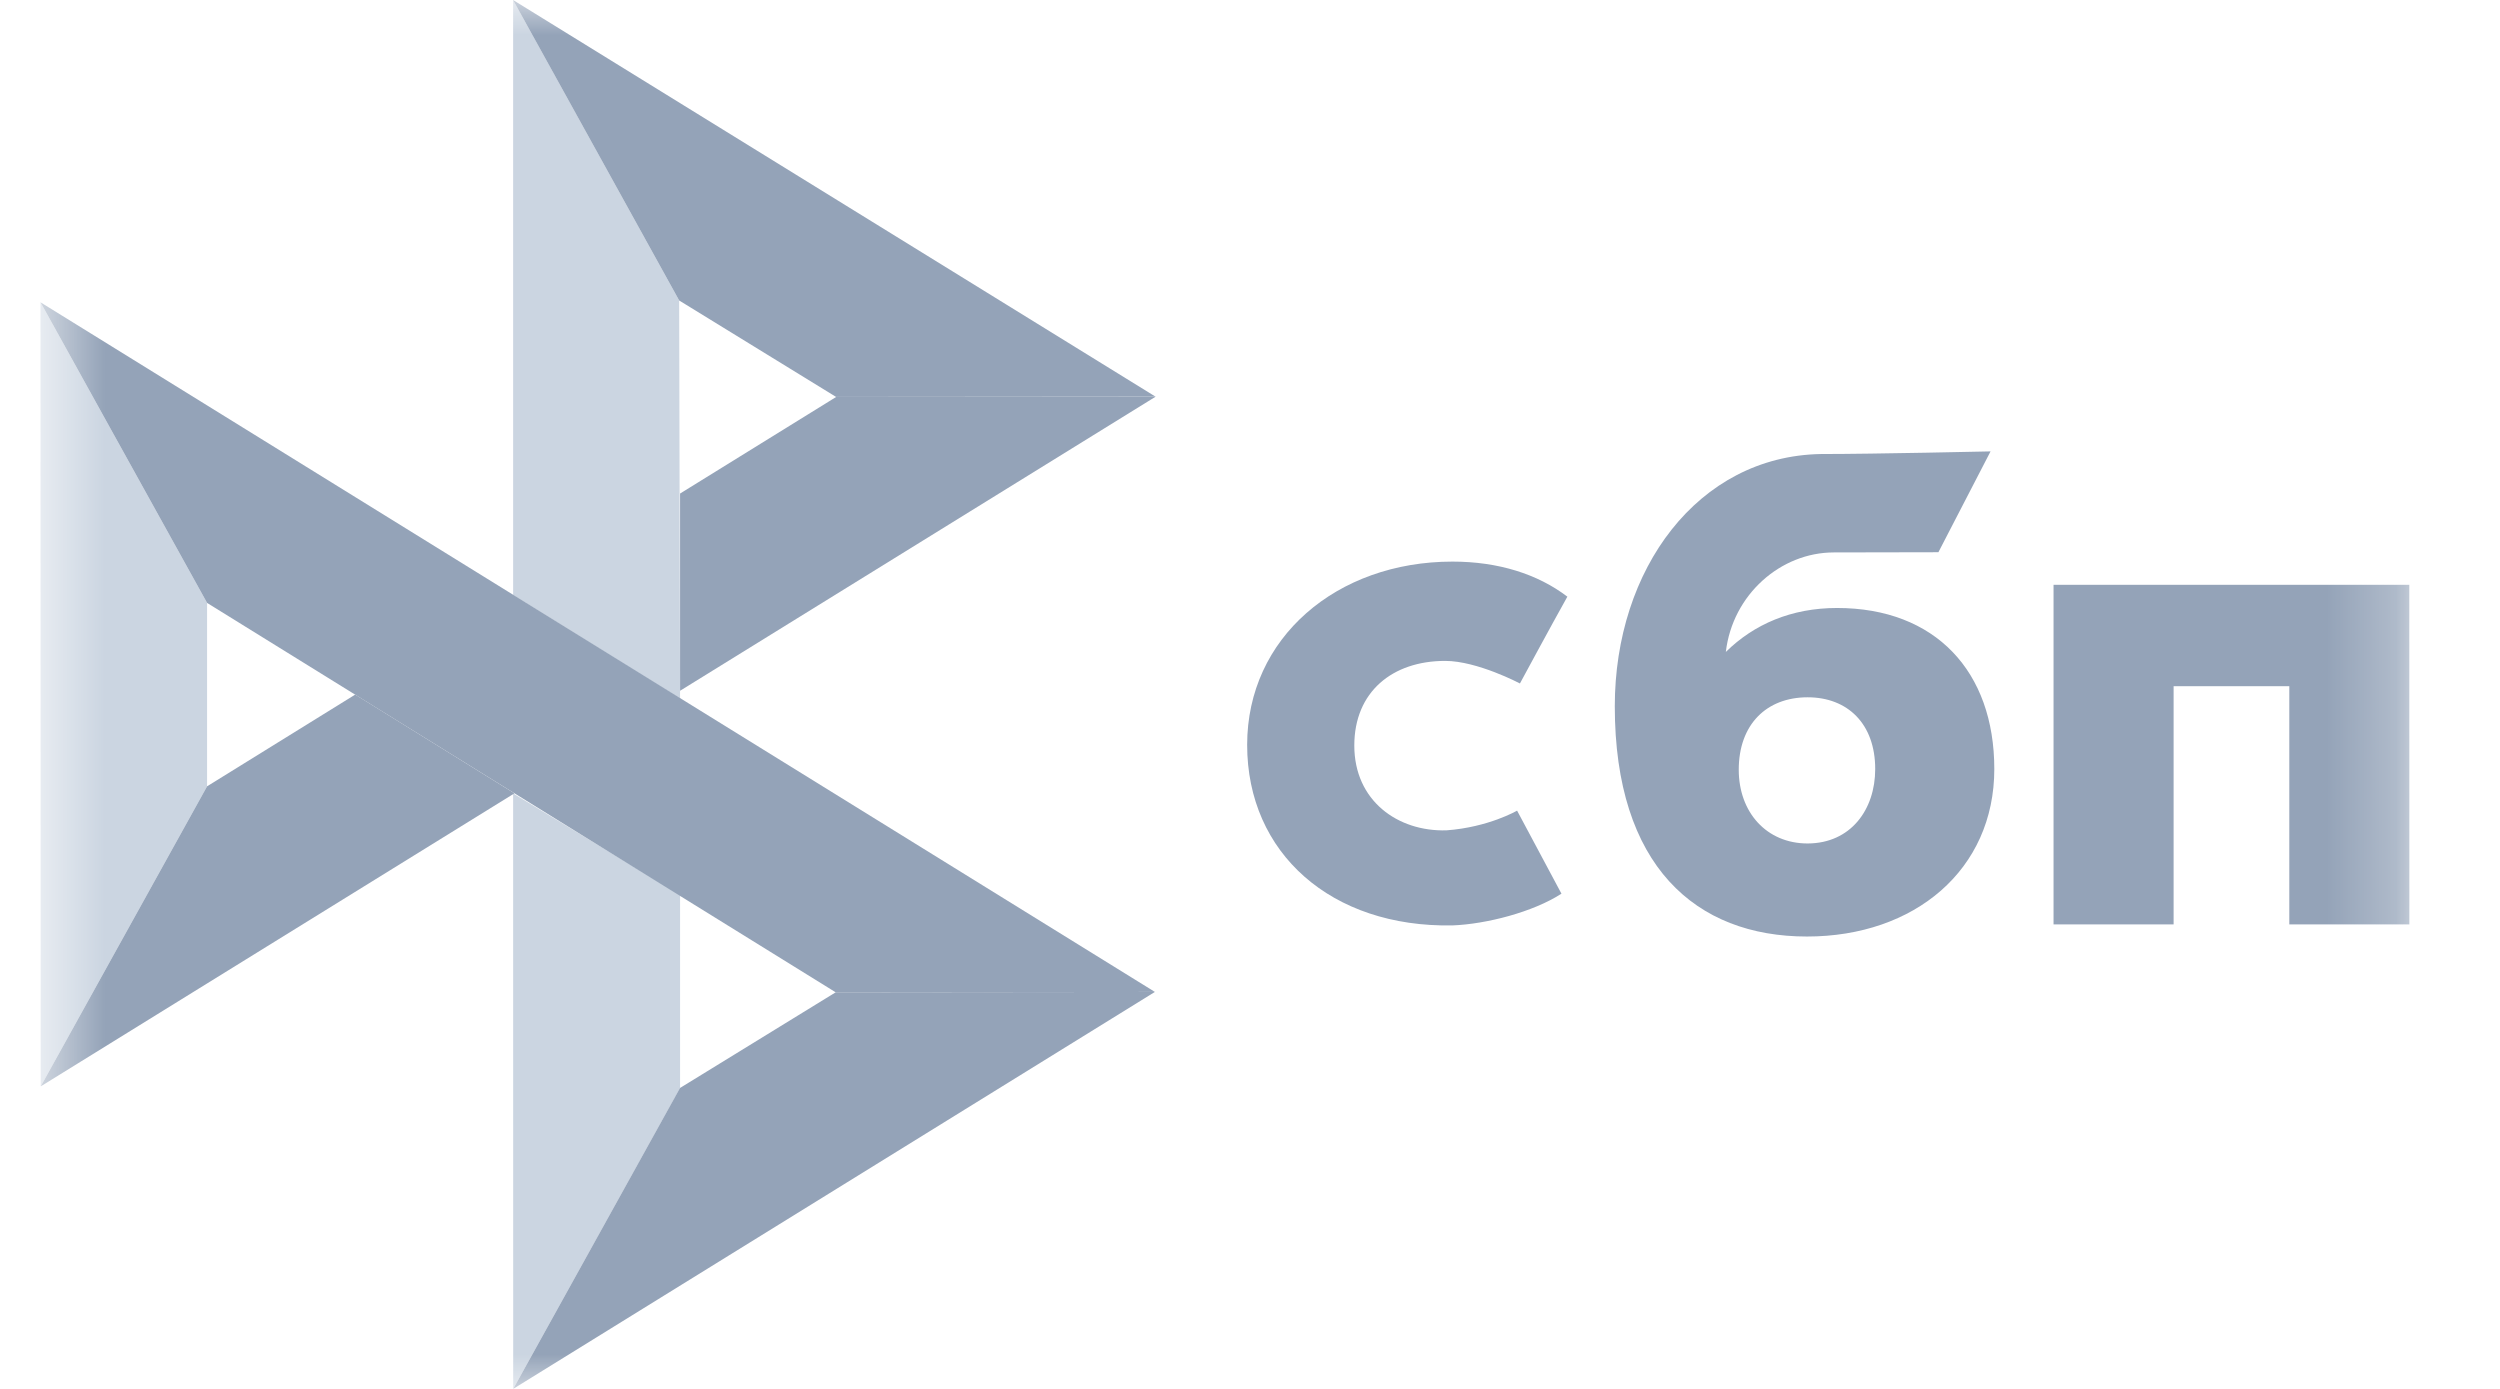 <svg width="36" height="20" viewBox="0 0 36 20" fill="none" xmlns="http://www.w3.org/2000/svg">
<g clip-path="url(#clip0_617_734)">
<mask id="mask0_617_734" style="mask-type:luminance" maskUnits="userSpaceOnUse" x="0" y="0" width="35" height="20">
<path d="M0.583 0H34.75V20H0.583V0Z" fill="white"/>
</mask>
<g mask="url(#mask0_617_734)">
<path d="M34.695 13.311H32.966V9.881H31.3V13.311H29.571V8.421H34.694L34.695 13.311Z" fill="#94A3B8"/>
<path fill-rule="evenodd" clip-rule="evenodd" d="M26.02 13.486C27.568 13.486 28.718 12.527 28.718 11.074C28.718 9.668 27.869 8.755 26.453 8.755C25.798 8.755 25.258 8.988 24.852 9.388C24.949 8.56 25.643 7.955 26.407 7.955L27.913 7.952L28.664 6.5C28.664 6.5 26.996 6.538 26.221 6.538C24.449 6.569 23.253 8.195 23.253 10.17C23.253 12.47 24.419 13.486 26.02 13.486ZM26.03 10.041C26.605 10.041 27.003 10.422 27.003 11.074C27.003 11.661 26.649 12.144 26.03 12.146C25.438 12.146 25.038 11.697 25.038 11.084C25.038 10.432 25.438 10.041 26.03 10.041Z" fill="#94A3B8"/>
<path d="M21.846 11.673C21.846 11.673 21.438 11.912 20.828 11.957C20.126 11.977 19.502 11.53 19.502 10.736C19.502 9.961 20.052 9.517 20.81 9.517C21.273 9.517 21.887 9.842 21.887 9.842C21.887 9.842 22.337 9.008 22.57 8.592C22.143 8.267 21.576 8.087 20.916 8.087C19.249 8.087 17.959 9.184 17.959 10.726C17.959 12.287 19.172 13.358 20.916 13.326C21.403 13.307 22.076 13.134 22.485 12.869L21.846 11.673Z" fill="#94A3B8"/>
<path d="M0.583 4.353L2.982 8.682V11.323L0.586 15.644L0.583 4.353Z" fill="#CBD5E1"/>
<path d="M9.793 7.107L12.041 5.716L16.641 5.712L9.793 9.947V7.107Z" fill="#94A3B8"/>
<path d="M9.78 4.327L9.793 10.059L7.389 8.568V0L9.78 4.327Z" fill="#CBD5E1"/>
<path d="M16.64 5.712L12.04 5.716L9.78 4.327L7.388 0L16.64 5.712Z" fill="#94A3B8"/>
<path d="M9.793 15.668V12.887L7.389 11.425L7.39 20L9.793 15.668Z" fill="#CBD5E1"/>
<path d="M12.035 14.29L2.982 8.682L0.583 4.353L16.631 14.284L12.035 14.29Z" fill="#94A3B8"/>
<path d="M7.39 20L9.792 15.667L12.034 14.289L16.63 14.284L7.39 20ZM0.586 15.644L7.408 11.424L5.115 10.002L2.982 11.323L0.586 15.644Z" fill="#94A3B8"/>
</g>
</g>
<defs>
<clipPath id="clip0_617_734">
<rect width="35" height="20" fill="white" transform="translate(0.167)"/>
</clipPath>
</defs>
</svg>
